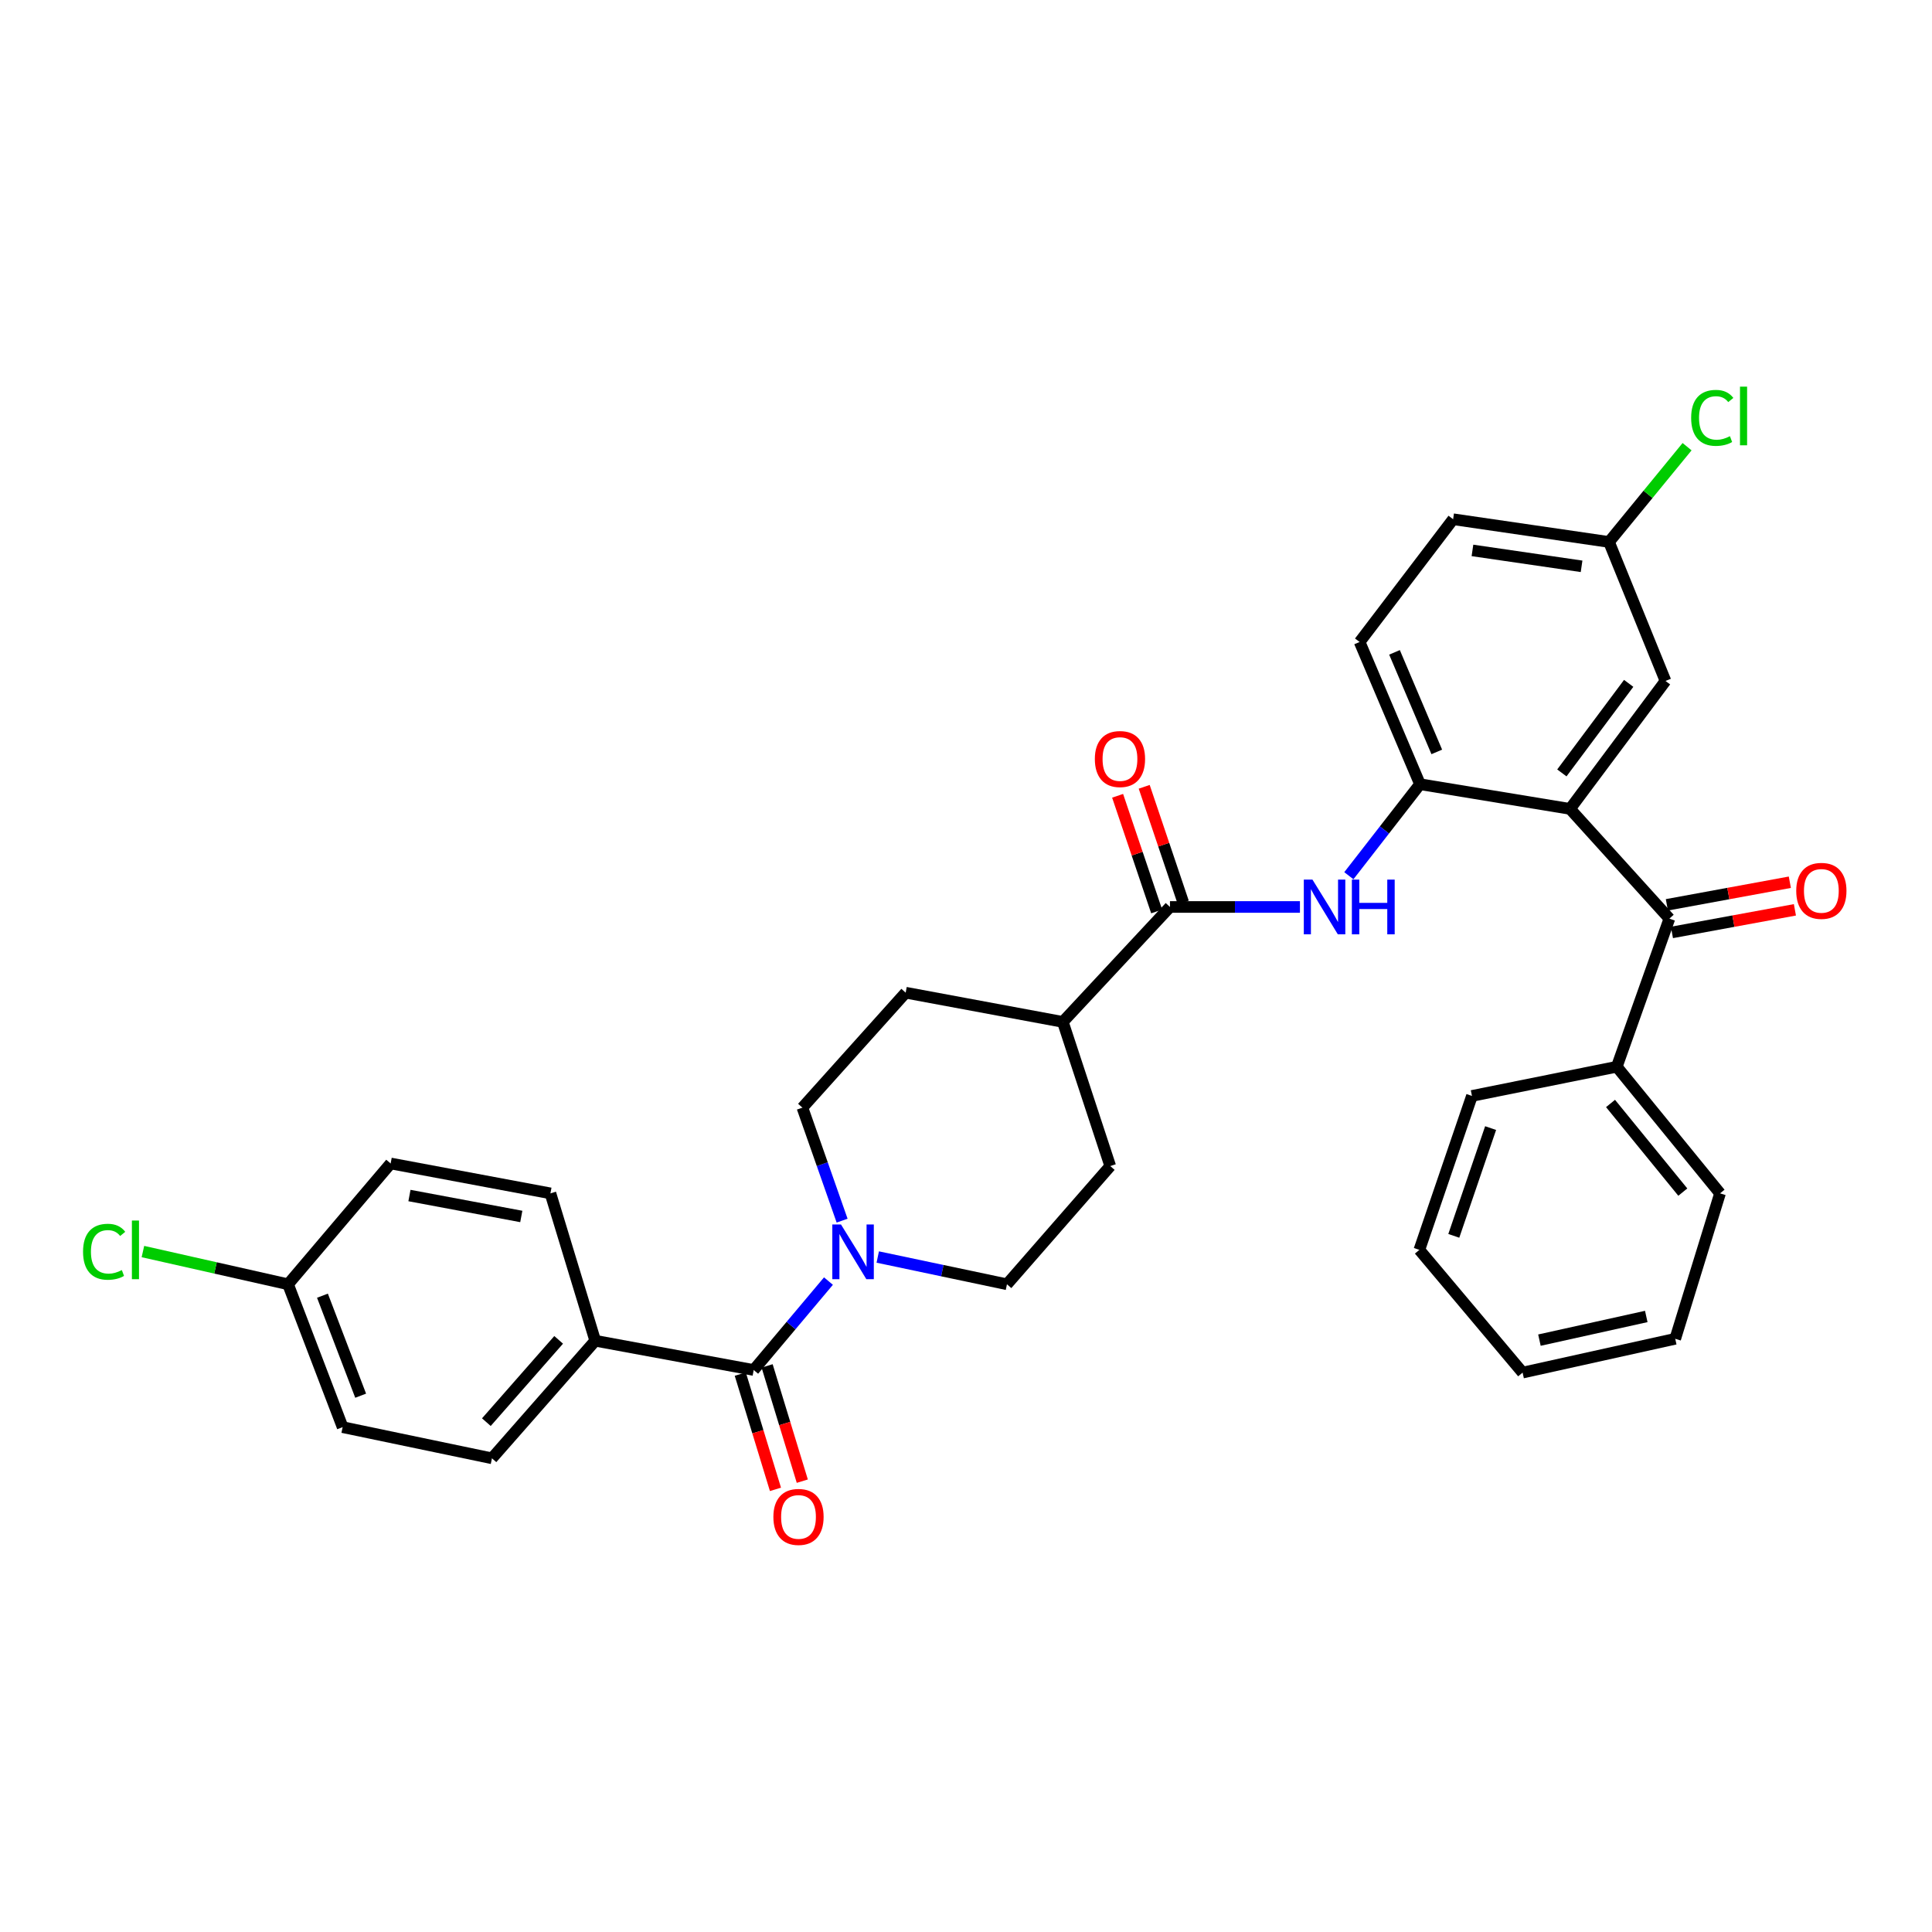 <?xml version='1.0' encoding='iso-8859-1'?>
<svg version='1.1' baseProfile='full'
              xmlns='http://www.w3.org/2000/svg'
                      xmlns:rdkit='http://www.rdkit.org/xml'
                      xmlns:xlink='http://www.w3.org/1999/xlink'
                  xml:space='preserve'
width='1000px' height='1000px' viewBox='0 0 1000 1000'>
<!-- END OF HEADER -->
<rect style='opacity:1.0;fill:#FFFFFF;stroke:none' width='1000' height='1000' x='0' y='0'> </rect>
<path class='bond-2' d='M 812.645,418.679 L 864.073,475.482' style='fill:none;fill-rule:evenodd;stroke:#000000;stroke-width:6px;stroke-linecap:butt;stroke-linejoin:miter;stroke-opacity:1' />
<path class='bond-3' d='M 812.645,418.679 L 734.991,405.905' style='fill:none;fill-rule:evenodd;stroke:#000000;stroke-width:6px;stroke-linecap:butt;stroke-linejoin:miter;stroke-opacity:1' />
<path class='bond-7' d='M 812.645,418.679 L 862.056,352.46' style='fill:none;fill-rule:evenodd;stroke:#000000;stroke-width:6px;stroke-linecap:butt;stroke-linejoin:miter;stroke-opacity:1' />
<path class='bond-7' d='M 808.415,400.06 L 843.002,353.706' style='fill:none;fill-rule:evenodd;stroke:#000000;stroke-width:6px;stroke-linecap:butt;stroke-linejoin:miter;stroke-opacity:1' />
<path class='bond-0' d='M 390.11,709.106 L 409.459,686.096' style='fill:none;fill-rule:evenodd;stroke:#000000;stroke-width:6px;stroke-linecap:butt;stroke-linejoin:miter;stroke-opacity:1' />
<path class='bond-0' d='M 409.459,686.096 L 428.808,663.086' style='fill:none;fill-rule:evenodd;stroke:#0000FF;stroke-width:6px;stroke-linecap:butt;stroke-linejoin:miter;stroke-opacity:1' />
<path class='bond-6' d='M 390.11,709.106 L 308.09,693.968' style='fill:none;fill-rule:evenodd;stroke:#000000;stroke-width:6px;stroke-linecap:butt;stroke-linejoin:miter;stroke-opacity:1' />
<path class='bond-11' d='M 383.164,711.227 L 392.271,741.058' style='fill:none;fill-rule:evenodd;stroke:#000000;stroke-width:6px;stroke-linecap:butt;stroke-linejoin:miter;stroke-opacity:1' />
<path class='bond-11' d='M 392.271,741.058 L 401.378,770.889' style='fill:none;fill-rule:evenodd;stroke:#FF0000;stroke-width:6px;stroke-linecap:butt;stroke-linejoin:miter;stroke-opacity:1' />
<path class='bond-11' d='M 397.056,706.986 L 406.163,736.817' style='fill:none;fill-rule:evenodd;stroke:#000000;stroke-width:6px;stroke-linecap:butt;stroke-linejoin:miter;stroke-opacity:1' />
<path class='bond-11' d='M 406.163,736.817 L 415.27,766.648' style='fill:none;fill-rule:evenodd;stroke:#FF0000;stroke-width:6px;stroke-linecap:butt;stroke-linejoin:miter;stroke-opacity:1' />
<path class='bond-1' d='M 454.321,650.633 L 487.761,657.686' style='fill:none;fill-rule:evenodd;stroke:#0000FF;stroke-width:6px;stroke-linecap:butt;stroke-linejoin:miter;stroke-opacity:1' />
<path class='bond-1' d='M 487.761,657.686 L 521.201,664.739' style='fill:none;fill-rule:evenodd;stroke:#000000;stroke-width:6px;stroke-linecap:butt;stroke-linejoin:miter;stroke-opacity:1' />
<path class='bond-34' d='M 435.876,631.801 L 425.602,602.56' style='fill:none;fill-rule:evenodd;stroke:#0000FF;stroke-width:6px;stroke-linecap:butt;stroke-linejoin:miter;stroke-opacity:1' />
<path class='bond-34' d='M 425.602,602.56 L 415.327,573.318' style='fill:none;fill-rule:evenodd;stroke:#000000;stroke-width:6px;stroke-linecap:butt;stroke-linejoin:miter;stroke-opacity:1' />
<path class='bond-12' d='M 865.386,482.625 L 897.213,476.776' style='fill:none;fill-rule:evenodd;stroke:#000000;stroke-width:6px;stroke-linecap:butt;stroke-linejoin:miter;stroke-opacity:1' />
<path class='bond-12' d='M 897.213,476.776 L 929.041,470.928' style='fill:none;fill-rule:evenodd;stroke:#FF0000;stroke-width:6px;stroke-linecap:butt;stroke-linejoin:miter;stroke-opacity:1' />
<path class='bond-12' d='M 862.761,468.339 L 894.588,462.49' style='fill:none;fill-rule:evenodd;stroke:#000000;stroke-width:6px;stroke-linecap:butt;stroke-linejoin:miter;stroke-opacity:1' />
<path class='bond-12' d='M 894.588,462.49 L 926.416,456.642' style='fill:none;fill-rule:evenodd;stroke:#FF0000;stroke-width:6px;stroke-linecap:butt;stroke-linejoin:miter;stroke-opacity:1' />
<path class='bond-14' d='M 864.073,475.482 L 836.846,552.143' style='fill:none;fill-rule:evenodd;stroke:#000000;stroke-width:6px;stroke-linecap:butt;stroke-linejoin:miter;stroke-opacity:1' />
<path class='bond-5' d='M 734.991,405.905 L 716.576,429.589' style='fill:none;fill-rule:evenodd;stroke:#000000;stroke-width:6px;stroke-linecap:butt;stroke-linejoin:miter;stroke-opacity:1' />
<path class='bond-5' d='M 716.576,429.589 L 698.162,453.273' style='fill:none;fill-rule:evenodd;stroke:#0000FF;stroke-width:6px;stroke-linecap:butt;stroke-linejoin:miter;stroke-opacity:1' />
<path class='bond-15' d='M 734.991,405.905 L 703.737,332.294' style='fill:none;fill-rule:evenodd;stroke:#000000;stroke-width:6px;stroke-linecap:butt;stroke-linejoin:miter;stroke-opacity:1' />
<path class='bond-15' d='M 743.673,389.187 L 721.795,337.659' style='fill:none;fill-rule:evenodd;stroke:#000000;stroke-width:6px;stroke-linecap:butt;stroke-linejoin:miter;stroke-opacity:1' />
<path class='bond-4' d='M 605.57,469.446 L 639.209,469.446' style='fill:none;fill-rule:evenodd;stroke:#000000;stroke-width:6px;stroke-linecap:butt;stroke-linejoin:miter;stroke-opacity:1' />
<path class='bond-4' d='M 639.209,469.446 L 672.848,469.446' style='fill:none;fill-rule:evenodd;stroke:#0000FF;stroke-width:6px;stroke-linecap:butt;stroke-linejoin:miter;stroke-opacity:1' />
<path class='bond-8' d='M 605.57,469.446 L 550.115,528.935' style='fill:none;fill-rule:evenodd;stroke:#000000;stroke-width:6px;stroke-linecap:butt;stroke-linejoin:miter;stroke-opacity:1' />
<path class='bond-13' d='M 612.451,467.122 L 602.344,437.187' style='fill:none;fill-rule:evenodd;stroke:#000000;stroke-width:6px;stroke-linecap:butt;stroke-linejoin:miter;stroke-opacity:1' />
<path class='bond-13' d='M 602.344,437.187 L 592.237,407.251' style='fill:none;fill-rule:evenodd;stroke:#FF0000;stroke-width:6px;stroke-linecap:butt;stroke-linejoin:miter;stroke-opacity:1' />
<path class='bond-13' d='M 598.689,471.769 L 588.582,441.833' style='fill:none;fill-rule:evenodd;stroke:#000000;stroke-width:6px;stroke-linecap:butt;stroke-linejoin:miter;stroke-opacity:1' />
<path class='bond-13' d='M 588.582,441.833 L 578.475,411.898' style='fill:none;fill-rule:evenodd;stroke:#FF0000;stroke-width:6px;stroke-linecap:butt;stroke-linejoin:miter;stroke-opacity:1' />
<path class='bond-18' d='M 308.09,693.968 L 254.636,754.821' style='fill:none;fill-rule:evenodd;stroke:#000000;stroke-width:6px;stroke-linecap:butt;stroke-linejoin:miter;stroke-opacity:1' />
<path class='bond-18' d='M 289.159,693.51 L 251.741,736.107' style='fill:none;fill-rule:evenodd;stroke:#000000;stroke-width:6px;stroke-linecap:butt;stroke-linejoin:miter;stroke-opacity:1' />
<path class='bond-19' d='M 308.09,693.968 L 284.898,617.685' style='fill:none;fill-rule:evenodd;stroke:#000000;stroke-width:6px;stroke-linecap:butt;stroke-linejoin:miter;stroke-opacity:1' />
<path class='bond-20' d='M 862.056,352.46 L 832.819,280.519' style='fill:none;fill-rule:evenodd;stroke:#000000;stroke-width:6px;stroke-linecap:butt;stroke-linejoin:miter;stroke-opacity:1' />
<path class='bond-16' d='M 550.115,528.935 L 468.773,513.812' style='fill:none;fill-rule:evenodd;stroke:#000000;stroke-width:6px;stroke-linecap:butt;stroke-linejoin:miter;stroke-opacity:1' />
<path class='bond-17' d='M 550.115,528.935 L 574.663,603.555' style='fill:none;fill-rule:evenodd;stroke:#000000;stroke-width:6px;stroke-linecap:butt;stroke-linejoin:miter;stroke-opacity:1' />
<path class='bond-9' d='M 521.201,664.739 L 574.663,603.555' style='fill:none;fill-rule:evenodd;stroke:#000000;stroke-width:6px;stroke-linecap:butt;stroke-linejoin:miter;stroke-opacity:1' />
<path class='bond-10' d='M 415.327,573.318 L 468.773,513.812' style='fill:none;fill-rule:evenodd;stroke:#000000;stroke-width:6px;stroke-linecap:butt;stroke-linejoin:miter;stroke-opacity:1' />
<path class='bond-27' d='M 836.846,552.143 L 890.291,617.685' style='fill:none;fill-rule:evenodd;stroke:#000000;stroke-width:6px;stroke-linecap:butt;stroke-linejoin:miter;stroke-opacity:1' />
<path class='bond-27' d='M 833.606,571.154 L 871.017,617.033' style='fill:none;fill-rule:evenodd;stroke:#000000;stroke-width:6px;stroke-linecap:butt;stroke-linejoin:miter;stroke-opacity:1' />
<path class='bond-28' d='M 836.846,552.143 L 761.879,567.25' style='fill:none;fill-rule:evenodd;stroke:#000000;stroke-width:6px;stroke-linecap:butt;stroke-linejoin:miter;stroke-opacity:1' />
<path class='bond-32' d='M 703.737,332.294 L 752.131,268.753' style='fill:none;fill-rule:evenodd;stroke:#000000;stroke-width:6px;stroke-linecap:butt;stroke-linejoin:miter;stroke-opacity:1' />
<path class='bond-24' d='M 254.636,754.821 L 177.345,738.69' style='fill:none;fill-rule:evenodd;stroke:#000000;stroke-width:6px;stroke-linecap:butt;stroke-linejoin:miter;stroke-opacity:1' />
<path class='bond-23' d='M 284.898,617.685 L 202.2,602.208' style='fill:none;fill-rule:evenodd;stroke:#000000;stroke-width:6px;stroke-linecap:butt;stroke-linejoin:miter;stroke-opacity:1' />
<path class='bond-23' d='M 269.821,629.641 L 211.932,618.807' style='fill:none;fill-rule:evenodd;stroke:#000000;stroke-width:6px;stroke-linecap:butt;stroke-linejoin:miter;stroke-opacity:1' />
<path class='bond-22' d='M 832.819,280.519 L 752.131,268.753' style='fill:none;fill-rule:evenodd;stroke:#000000;stroke-width:6px;stroke-linecap:butt;stroke-linejoin:miter;stroke-opacity:1' />
<path class='bond-22' d='M 818.62,293.127 L 762.138,284.891' style='fill:none;fill-rule:evenodd;stroke:#000000;stroke-width:6px;stroke-linecap:butt;stroke-linejoin:miter;stroke-opacity:1' />
<path class='bond-25' d='M 832.819,280.519 L 853.024,255.862' style='fill:none;fill-rule:evenodd;stroke:#000000;stroke-width:6px;stroke-linecap:butt;stroke-linejoin:miter;stroke-opacity:1' />
<path class='bond-25' d='M 853.024,255.862 L 873.229,231.206' style='fill:none;fill-rule:evenodd;stroke:#00CC00;stroke-width:6px;stroke-linecap:butt;stroke-linejoin:miter;stroke-opacity:1' />
<path class='bond-21' d='M 149.093,664.739 L 202.2,602.208' style='fill:none;fill-rule:evenodd;stroke:#000000;stroke-width:6px;stroke-linecap:butt;stroke-linejoin:miter;stroke-opacity:1' />
<path class='bond-26' d='M 149.093,664.739 L 111.533,656.27' style='fill:none;fill-rule:evenodd;stroke:#000000;stroke-width:6px;stroke-linecap:butt;stroke-linejoin:miter;stroke-opacity:1' />
<path class='bond-26' d='M 111.533,656.27 L 73.972,647.801' style='fill:none;fill-rule:evenodd;stroke:#00CC00;stroke-width:6px;stroke-linecap:butt;stroke-linejoin:miter;stroke-opacity:1' />
<path class='bond-35' d='M 149.093,664.739 L 177.345,738.69' style='fill:none;fill-rule:evenodd;stroke:#000000;stroke-width:6px;stroke-linecap:butt;stroke-linejoin:miter;stroke-opacity:1' />
<path class='bond-35' d='M 166.9,670.648 L 186.676,722.413' style='fill:none;fill-rule:evenodd;stroke:#000000;stroke-width:6px;stroke-linecap:butt;stroke-linejoin:miter;stroke-opacity:1' />
<path class='bond-30' d='M 890.291,617.685 L 867.099,692.959' style='fill:none;fill-rule:evenodd;stroke:#000000;stroke-width:6px;stroke-linecap:butt;stroke-linejoin:miter;stroke-opacity:1' />
<path class='bond-29' d='M 761.879,567.25 L 734.652,646.93' style='fill:none;fill-rule:evenodd;stroke:#000000;stroke-width:6px;stroke-linecap:butt;stroke-linejoin:miter;stroke-opacity:1' />
<path class='bond-29' d='M 771.54,583.898 L 752.481,639.674' style='fill:none;fill-rule:evenodd;stroke:#000000;stroke-width:6px;stroke-linecap:butt;stroke-linejoin:miter;stroke-opacity:1' />
<path class='bond-31' d='M 734.652,646.93 L 788.097,710.454' style='fill:none;fill-rule:evenodd;stroke:#000000;stroke-width:6px;stroke-linecap:butt;stroke-linejoin:miter;stroke-opacity:1' />
<path class='bond-33' d='M 867.099,692.959 L 788.097,710.454' style='fill:none;fill-rule:evenodd;stroke:#000000;stroke-width:6px;stroke-linecap:butt;stroke-linejoin:miter;stroke-opacity:1' />
<path class='bond-33' d='M 852.108,681.401 L 796.807,693.648' style='fill:none;fill-rule:evenodd;stroke:#000000;stroke-width:6px;stroke-linecap:butt;stroke-linejoin:miter;stroke-opacity:1' />
<path  class='atom-2' d='M 435.286 633.778
L 444.566 648.778
Q 445.486 650.258, 446.966 652.938
Q 448.446 655.618, 448.526 655.778
L 448.526 633.778
L 452.286 633.778
L 452.286 662.098
L 448.406 662.098
L 438.446 645.698
Q 437.286 643.778, 436.046 641.578
Q 434.846 639.378, 434.486 638.698
L 434.486 662.098
L 430.806 662.098
L 430.806 633.778
L 435.286 633.778
' fill='#0000FF'/>
<path  class='atom-6' d='M 679.328 455.286
L 688.608 470.286
Q 689.528 471.766, 691.008 474.446
Q 692.488 477.126, 692.568 477.286
L 692.568 455.286
L 696.328 455.286
L 696.328 483.606
L 692.448 483.606
L 682.488 467.206
Q 681.328 465.286, 680.088 463.086
Q 678.888 460.886, 678.528 460.206
L 678.528 483.606
L 674.848 483.606
L 674.848 455.286
L 679.328 455.286
' fill='#0000FF'/>
<path  class='atom-6' d='M 699.728 455.286
L 703.568 455.286
L 703.568 467.326
L 718.048 467.326
L 718.048 455.286
L 721.888 455.286
L 721.888 483.606
L 718.048 483.606
L 718.048 470.526
L 703.568 470.526
L 703.568 483.606
L 699.728 483.606
L 699.728 455.286
' fill='#0000FF'/>
<path  class='atom-12' d='M 400.302 785.154
Q 400.302 778.354, 403.662 774.554
Q 407.022 770.754, 413.302 770.754
Q 419.582 770.754, 422.942 774.554
Q 426.302 778.354, 426.302 785.154
Q 426.302 792.034, 422.902 795.954
Q 419.502 799.834, 413.302 799.834
Q 407.062 799.834, 403.662 795.954
Q 400.302 792.074, 400.302 785.154
M 413.302 796.634
Q 417.622 796.634, 419.942 793.754
Q 422.302 790.834, 422.302 785.154
Q 422.302 779.594, 419.942 776.794
Q 417.622 773.954, 413.302 773.954
Q 408.982 773.954, 406.622 776.754
Q 404.302 779.554, 404.302 785.154
Q 404.302 790.874, 406.622 793.754
Q 408.982 796.634, 413.302 796.634
' fill='#FF0000'/>
<path  class='atom-13' d='M 929.728 461.109
Q 929.728 454.309, 933.088 450.509
Q 936.448 446.709, 942.728 446.709
Q 949.008 446.709, 952.368 450.509
Q 955.728 454.309, 955.728 461.109
Q 955.728 467.989, 952.328 471.909
Q 948.928 475.789, 942.728 475.789
Q 936.488 475.789, 933.088 471.909
Q 929.728 468.029, 929.728 461.109
M 942.728 472.589
Q 947.048 472.589, 949.368 469.709
Q 951.728 466.789, 951.728 461.109
Q 951.728 455.549, 949.368 452.749
Q 947.048 449.909, 942.728 449.909
Q 938.408 449.909, 936.048 452.709
Q 933.728 455.509, 933.728 461.109
Q 933.728 466.829, 936.048 469.709
Q 938.408 472.589, 942.728 472.589
' fill='#FF0000'/>
<path  class='atom-14' d='M 566.69 392.872
Q 566.69 386.072, 570.05 382.272
Q 573.41 378.472, 579.69 378.472
Q 585.97 378.472, 589.33 382.272
Q 592.69 386.072, 592.69 392.872
Q 592.69 399.752, 589.29 403.672
Q 585.89 407.552, 579.69 407.552
Q 573.45 407.552, 570.05 403.672
Q 566.69 399.792, 566.69 392.872
M 579.69 404.352
Q 584.01 404.352, 586.33 401.472
Q 588.69 398.552, 588.69 392.872
Q 588.69 387.312, 586.33 384.512
Q 584.01 381.672, 579.69 381.672
Q 575.37 381.672, 573.01 384.472
Q 570.69 387.272, 570.69 392.872
Q 570.69 398.592, 573.01 401.472
Q 575.37 404.352, 579.69 404.352
' fill='#FF0000'/>
<path  class='atom-26' d='M 875.337 216.288
Q 875.337 209.248, 878.617 205.568
Q 881.937 201.848, 888.217 201.848
Q 894.057 201.848, 897.177 205.968
L 894.537 208.128
Q 892.257 205.128, 888.217 205.128
Q 883.937 205.128, 881.657 208.008
Q 879.417 210.848, 879.417 216.288
Q 879.417 221.888, 881.737 224.768
Q 884.097 227.648, 888.657 227.648
Q 891.777 227.648, 895.417 225.768
L 896.537 228.768
Q 895.057 229.728, 892.817 230.288
Q 890.577 230.848, 888.097 230.848
Q 881.937 230.848, 878.617 227.088
Q 875.337 223.328, 875.337 216.288
' fill='#00CC00'/>
<path  class='atom-26' d='M 900.617 200.128
L 904.297 200.128
L 904.297 230.488
L 900.617 230.488
L 900.617 200.128
' fill='#00CC00'/>
<path  class='atom-27' d='M 42.988 647.91
Q 42.988 640.87, 46.268 637.19
Q 49.588 633.47, 55.868 633.47
Q 61.708 633.47, 64.828 637.59
L 62.188 639.75
Q 59.908 636.75, 55.868 636.75
Q 51.588 636.75, 49.308 639.63
Q 47.068 642.47, 47.068 647.91
Q 47.068 653.51, 49.388 656.39
Q 51.748 659.27, 56.308 659.27
Q 59.428 659.27, 63.068 657.39
L 64.188 660.39
Q 62.708 661.35, 60.468 661.91
Q 58.228 662.47, 55.748 662.47
Q 49.588 662.47, 46.268 658.71
Q 42.988 654.95, 42.988 647.91
' fill='#00CC00'/>
<path  class='atom-27' d='M 68.268 631.75
L 71.948 631.75
L 71.948 662.11
L 68.268 662.11
L 68.268 631.75
' fill='#00CC00'/>
</svg>
